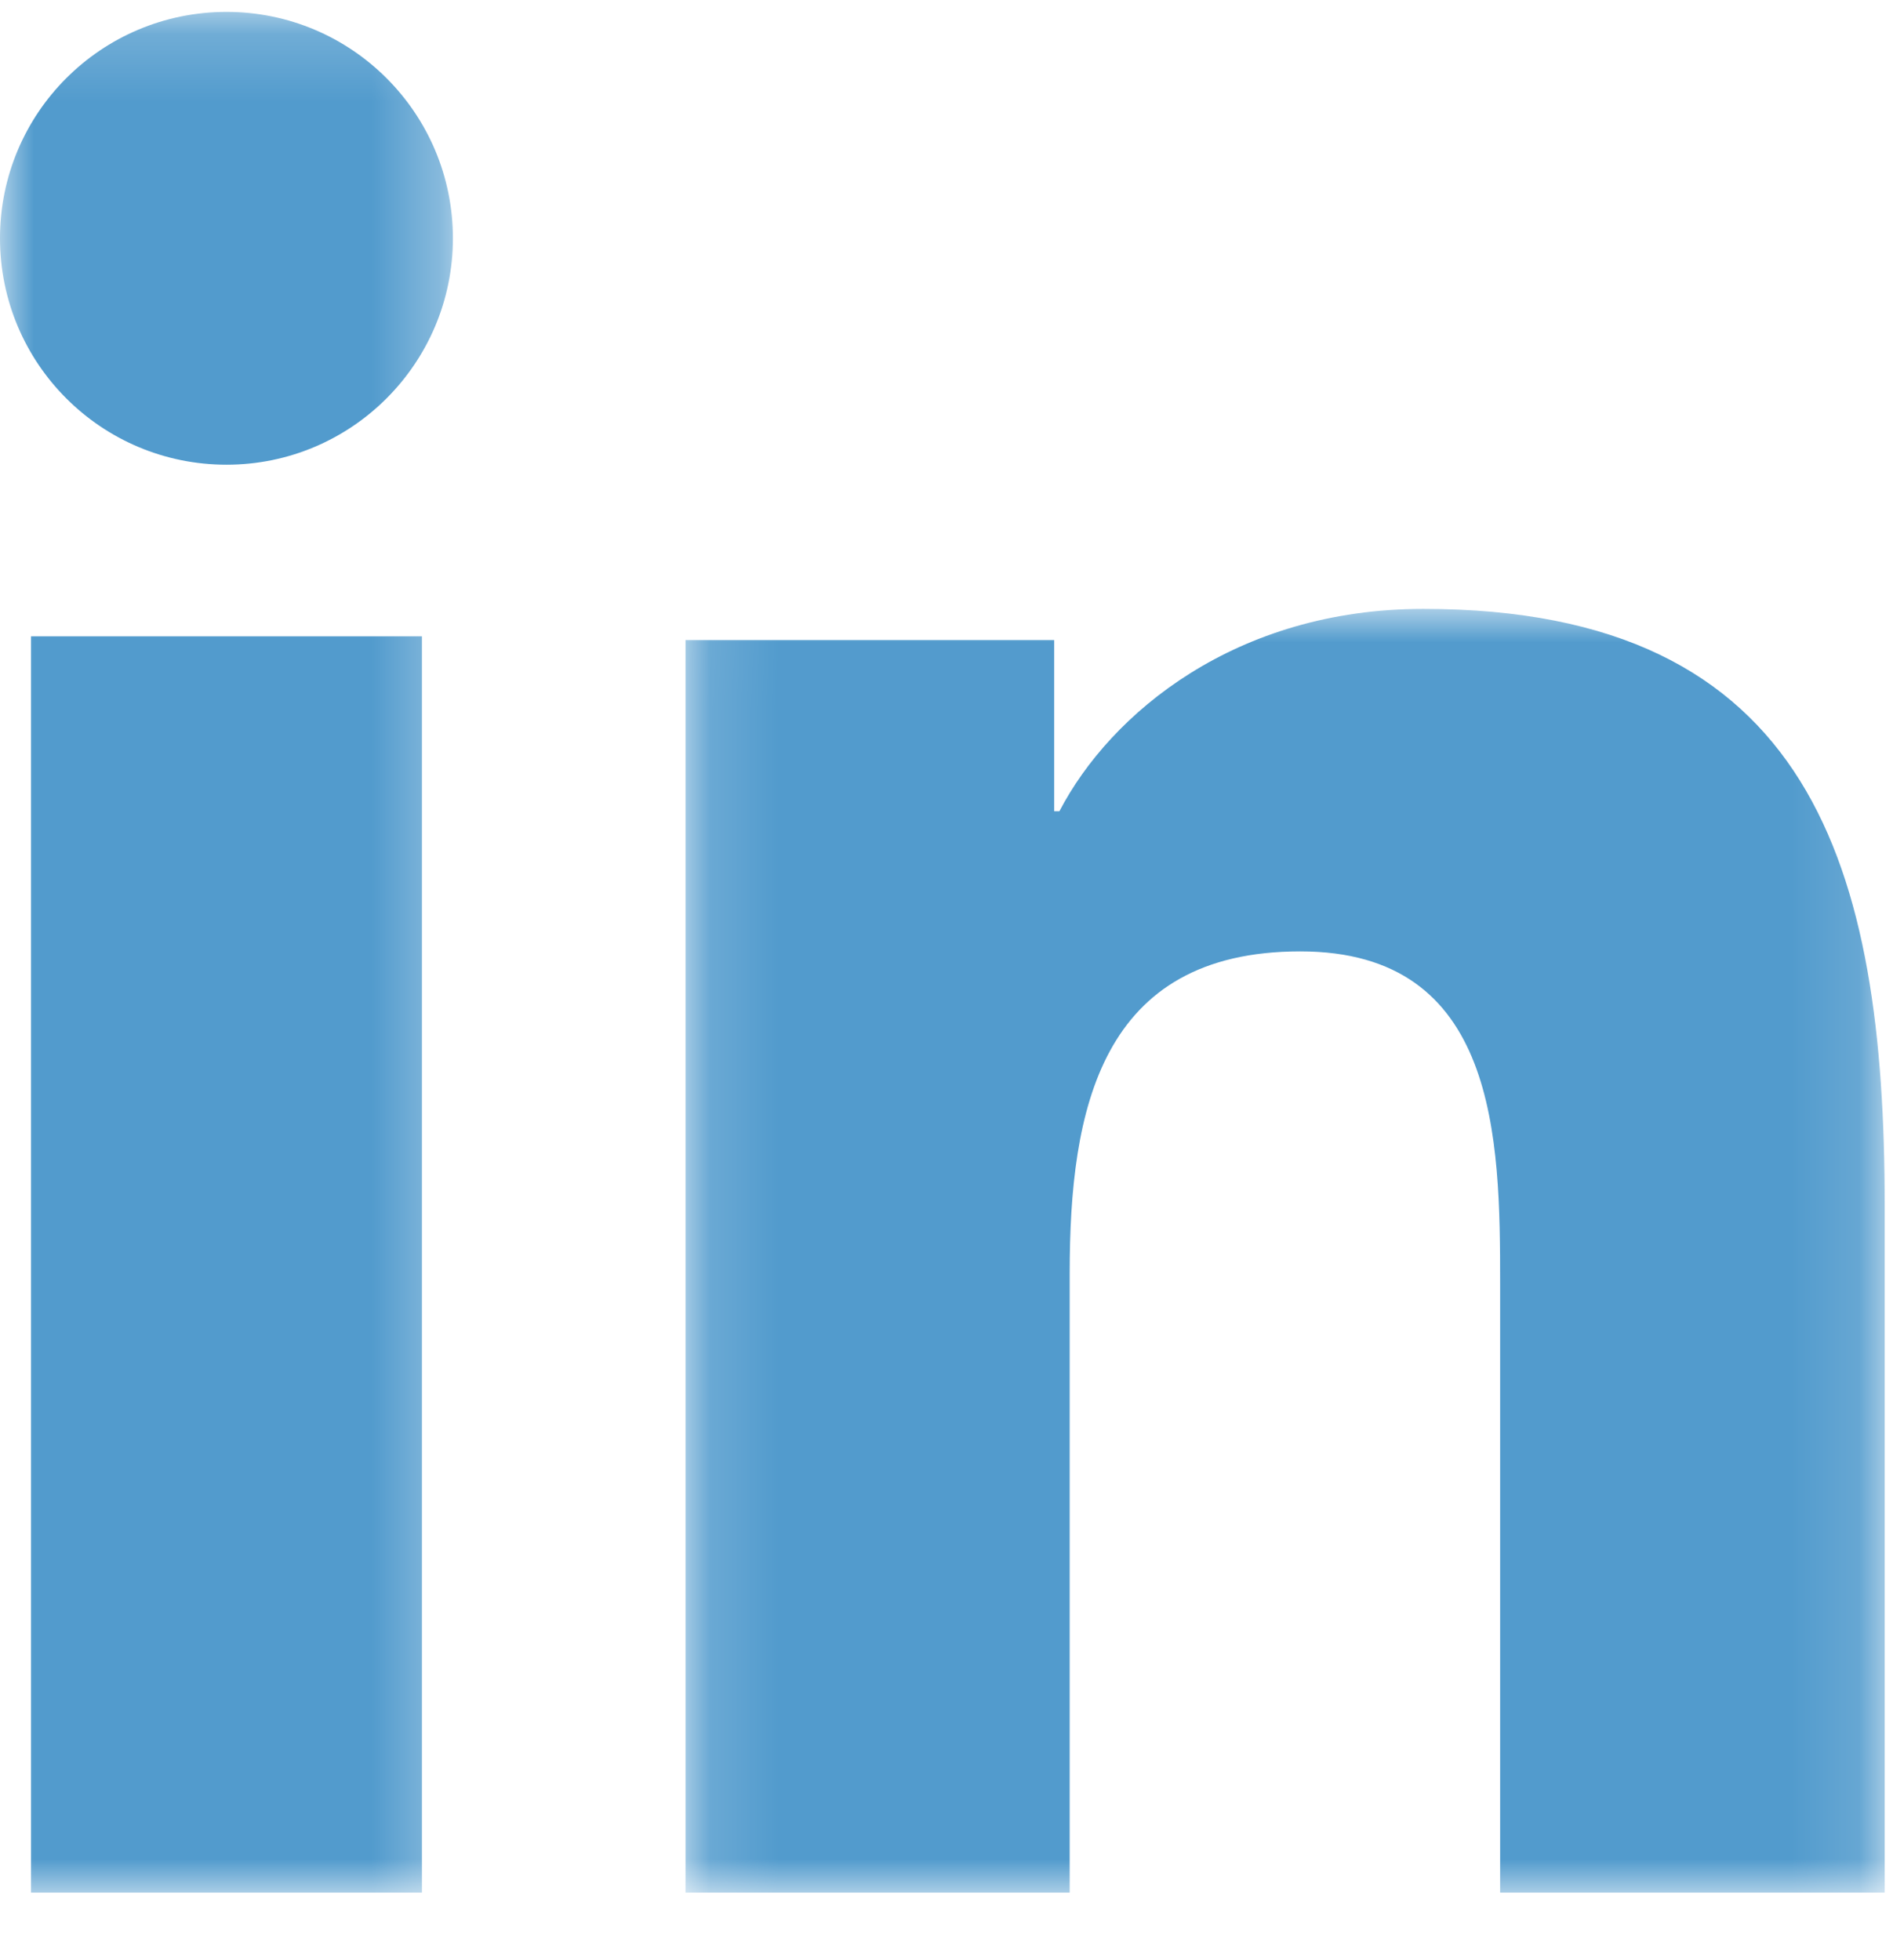 <?xml version="1.0" encoding="UTF-8"?>
<svg width="28px" height="29px" viewBox="0 0 28 29" version="1.1" xmlns="http://www.w3.org/2000/svg" xmlns:xlink="http://www.w3.org/1999/xlink">
    <title>Group 7</title>
    <defs>
        <polygon id="path-2" points="3.88888889e-05 0.176 6.699 0.176 6.699 28 3.88888889e-05 28"></polygon>
        <polygon id="path-4" points="0.14 0.008 17.877 0.008 17.877 19 0.14 19"></polygon>
    </defs>
    <g id="Symbols" stroke="none" stroke-width="1" fill="none" fill-rule="evenodd">
        <g id="RS-icons">
            <g id="Group-2">
                <g id="Group-7">
                    <g>
                        <g id="Group-3">
                            <mask id="mask-3" fill="white">
                                <use xlink:href="#path-2"></use>
                            </mask>
                            <g id="Clip-2"></g>
                            <path d="M3.351,0.176 C5.199,0.176 6.699,1.676 6.699,3.525 C6.699,5.374 5.199,6.875 3.351,6.875 C1.496,6.875 3.88888889e-05,5.374 3.88888889e-05,3.525 C3.88888889e-05,1.676 1.496,0.176 3.351,0.176 L3.351,0.176 Z M0.458,28 L6.241,28 L6.241,9.414 L0.458,9.414 L0.458,28 Z" id="Fill-1" fill="#529BCD" mask="url(#mask-3)"></path>
                        </g>
                        <g id="Group-6" transform="translate(10, 9)">
                            <mask id="mask-5" fill="white">
                                <use xlink:href="#path-4"></use>
                            </mask>
                            <g id="Clip-5"></g>
                            <path d="M0.14,0.469 L5.593,0.469 L5.593,3.002 L5.67,3.002 C6.429,1.545 8.285,0.008 11.053,0.008 C16.813,0.008 17.877,3.846 17.877,8.837 L17.877,19 L12.189,19 L12.189,9.988 C12.189,7.839 12.153,5.075 9.233,5.075 C6.274,5.075 5.822,7.417 5.822,9.834 L5.822,19 L0.14,19 L0.14,0.469 Z" id="Fill-4" fill="#529BCD" mask="url(#mask-5)"></path>
                        </g>
                    </g>
                </g>
            </g>
        </g>
    </g>
</svg>
